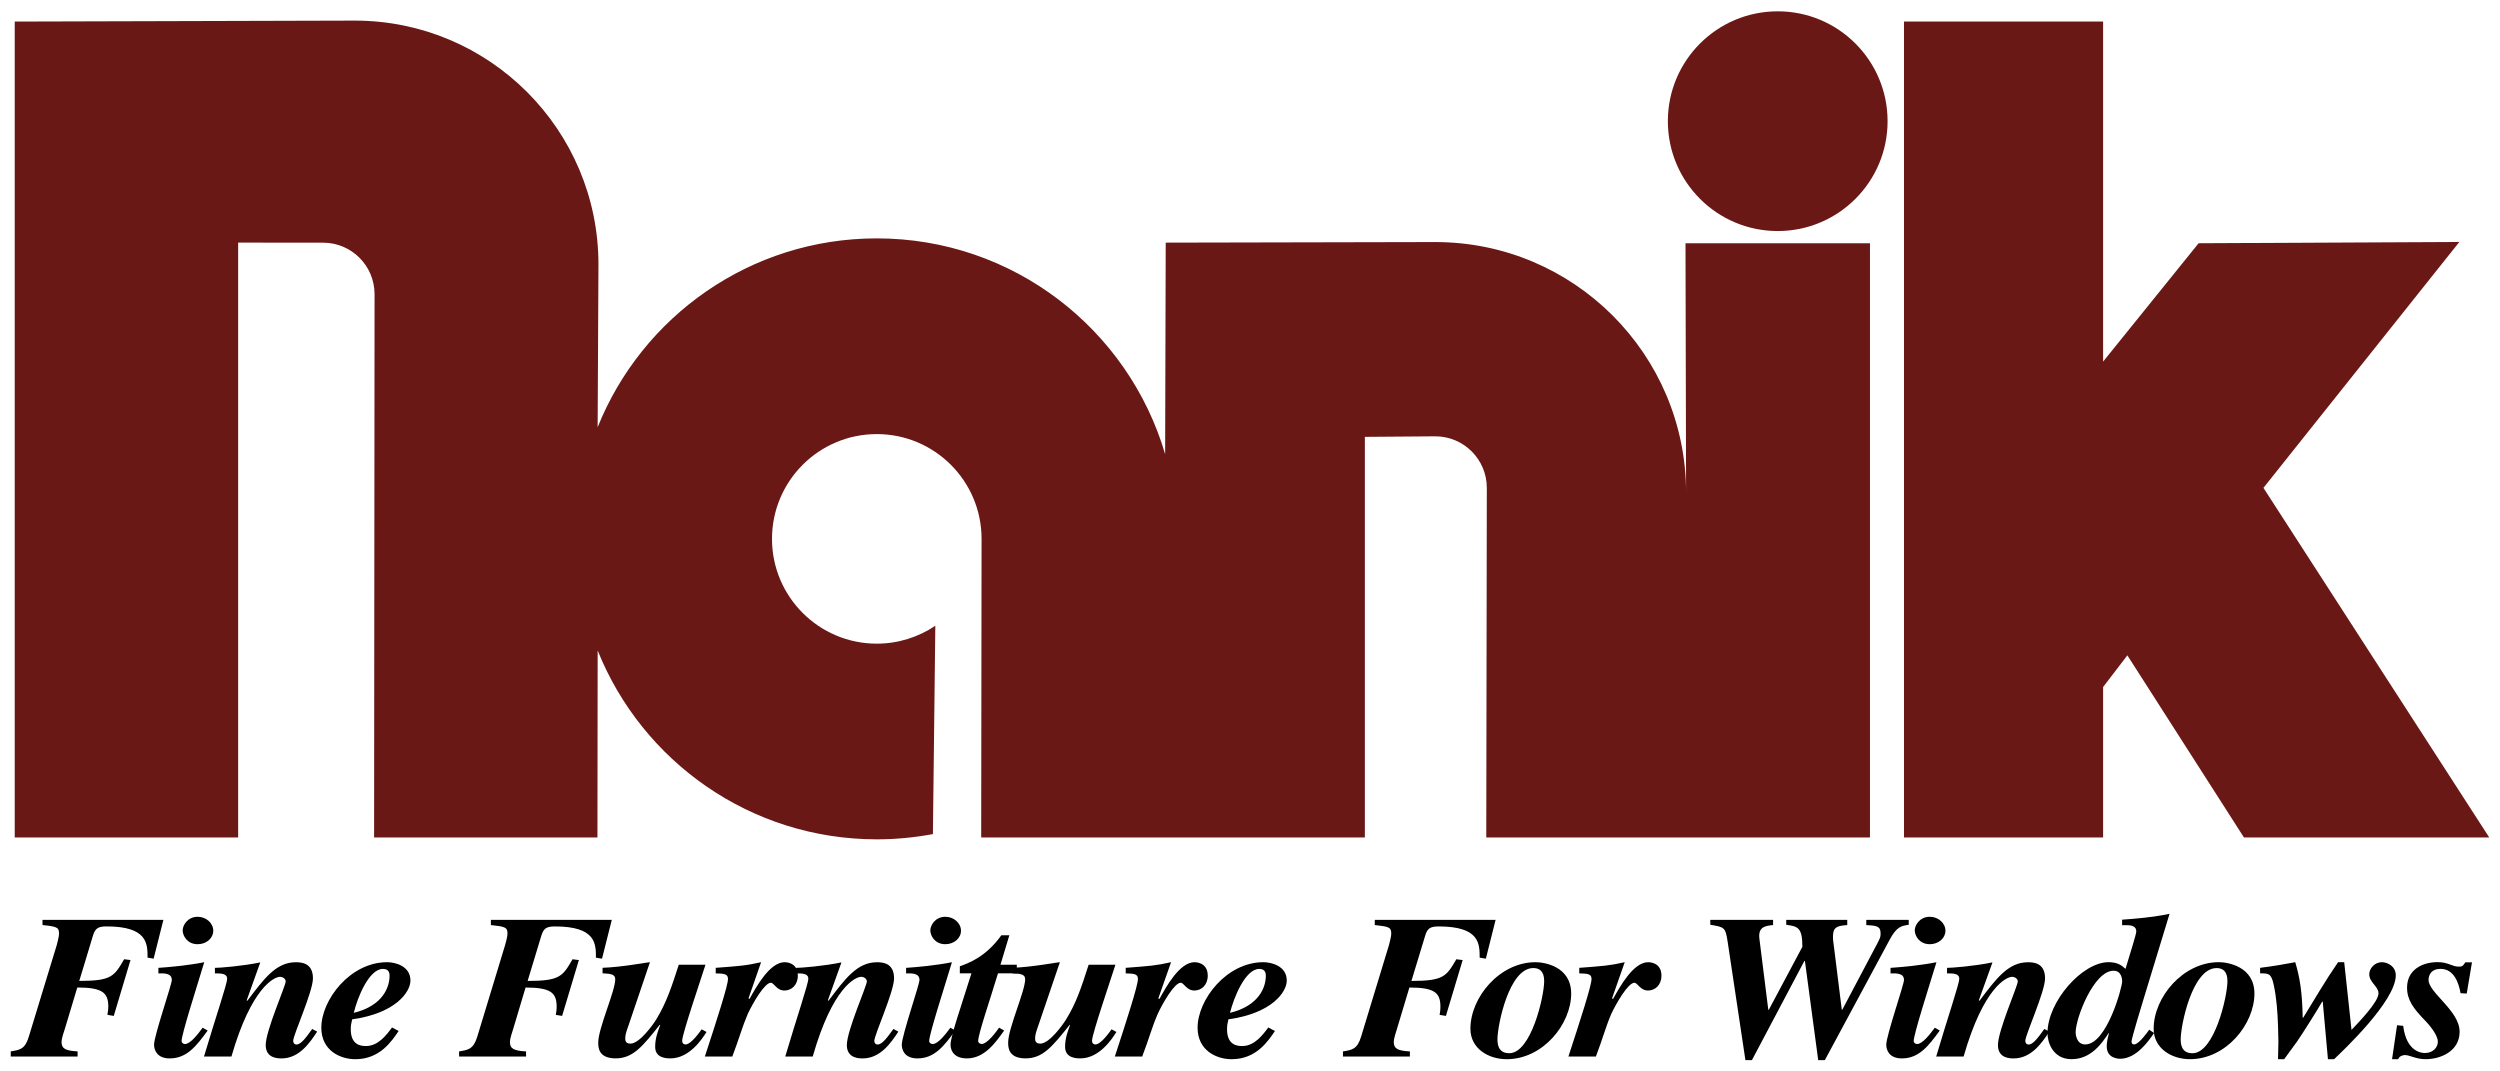<?xml version="1.0" encoding="utf-8"?>
<!-- Generator: Adobe Illustrator 16.0.3, SVG Export Plug-In . SVG Version: 6.00 Build 0)  -->
<!DOCTYPE svg PUBLIC "-//W3C//DTD SVG 1.1//EN" "http://www.w3.org/Graphics/SVG/1.1/DTD/svg11.dtd">
<svg version="1.1" id="レイヤー_1" xmlns="http://www.w3.org/2000/svg" xmlns:xlink="http://www.w3.org/1999/xlink" x="0px"
	 y="0px" width="91px" height="39px" viewBox="0 0 91 39" enable-background="new 0 0 91 39" xml:space="preserve">
<g>
	<g>
		<g>
			<circle fill="#6A1816" cx="64.709" cy="4.411" r="3.999"/>
		</g>
		<polygon fill="#6A1816" points="89.52,8.807 82.389,17.758 90.609,30.484 81.68,30.484 77.436,23.855 76.553,25.008 
			76.553,30.484 69.305,30.484 69.305,0.785 76.553,0.785 76.553,13.162 80.029,8.854 		"/>
		<path fill="#6A1816" d="M21.784,9.627c0-4.903-3.973-8.877-8.873-8.877L0.536,0.785v29.699h8.133V8.831l3.094,0.003
			c1.033,0,1.871,0.84,1.871,1.875l-0.017,19.775h8.13l0.008-6.807c1.613,4.027,5.555,6.875,10.16,6.875
			c0.698,0,1.379-0.068,2.043-0.191l0.088-7.584c-0.609,0.41-1.344,0.652-2.131,0.652c-2.106,0-3.814-1.709-3.814-3.814
			c0-2.106,1.708-3.814,3.814-3.814c2.105,0,3.814,1.708,3.814,3.814l-0.014,10.869h13.966V15.902l2.564-0.02
			c1.033,0,1.875,0.84,1.875,1.875L54.1,30.484h13.967V8.854h-6.715l0.021,9.08c0-5.037-4.088-9.123-9.127-9.123l-9.814,0.021
			l-0.021,7.698c-1.335-4.541-5.527-7.853-10.497-7.853c-4.605,0-8.547,2.847-10.16,6.875L21.784,9.627z"/>
	</g>
	<g>
		<path d="M4.141,36.979L3.91,36.941c0.024-0.137,0.032-0.217,0.032-0.299c0-0.506-0.214-0.697-1.129-0.697l-0.447,1.488
			c-0.035,0.121-0.125,0.346-0.125,0.5c0,0.24,0.146,0.314,0.584,0.338v0.186H0.391v-0.186c0.33-0.055,0.521-0.076,0.658-0.537
			l1.018-3.338c0.016-0.059,0.082-0.305,0.082-0.412c0-0.238-0.09-0.256-0.602-0.313v-0.188h4.4l-0.355,1.412l-0.221-0.037
			c0-0.506,0-1.137-1.494-1.137c-0.324,0-0.413,0.086-0.49,0.326l-0.502,1.658c1.174,0,1.271-0.164,1.633-0.789l0.232,0.029
			L4.141,36.979z"/>
		<path d="M7.559,37.512c-0.422,0.58-0.768,1.014-1.382,1.014c-0.476,0-0.569-0.322-0.569-0.5c0-0.328,0.646-2.184,0.646-2.355
			c0-0.24-0.249-0.246-0.488-0.24v-0.201c0.332-0.021,1.104-0.09,1.669-0.205c-0.323,1.061-0.825,2.631-0.825,2.869
			c0,0.072,0.072,0.109,0.121,0.109c0.202,0,0.48-0.369,0.645-0.594L7.559,37.512z M7.196,33.371c0.312,0,0.567,0.234,0.567,0.508
			c0,0.268-0.246,0.49-0.567,0.49c-0.387,0-0.547-0.314-0.547-0.506C6.649,33.686,6.824,33.371,7.196,33.371z"/>
		<path d="M11.545,37.551c-0.264,0.4-0.651,0.975-1.293,0.975c-0.135,0-0.58,0-0.58-0.486c0-0.527,0.727-2.154,0.727-2.318
			c0-0.088-0.097-0.166-0.209-0.166c-0.201,0-1.037,0.375-1.766,2.902H7.425c0.423-1.42,0.843-2.645,0.843-2.832
			c0-0.195-0.224-0.195-0.445-0.195v-0.201c0.182,0,1-0.064,1.651-0.199l-0.495,1.383l0.025,0.014
			c0.594-0.787,1.039-1.402,1.758-1.402c0.199,0,0.629,0.014,0.629,0.586c0,0.486-0.719,2.059-0.719,2.275
			c0,0.066,0.033,0.133,0.122,0.133c0.167,0,0.355-0.268,0.571-0.566L11.545,37.551z"/>
		<path d="M13.94,35.268c0.24,0,0.24,0.186,0.24,0.254c0,0.387-0.223,1.082-1.303,1.346C13.007,36.322,13.427,35.268,13.94,35.268z
			 M14.27,37.4c-0.203,0.275-0.502,0.676-0.949,0.676c-0.164,0-0.553-0.02-0.553-0.609c0-0.141,0.018-0.229,0.051-0.363
			c1.591-0.223,2.121-1,2.121-1.412c0-0.533-0.561-0.668-0.849-0.668c-1.348,0-2.395,1.373-2.395,2.385
			c0,0.834,0.691,1.146,1.238,1.146c0.89,0,1.317-0.646,1.577-1.027L14.27,37.4z"/>
		<path d="M20.461,36.979l-0.23-0.037c0.027-0.137,0.031-0.217,0.031-0.299c0-0.506-0.213-0.697-1.131-0.697l-0.445,1.488
			c-0.032,0.121-0.124,0.346-0.124,0.5c0,0.24,0.149,0.314,0.587,0.338v0.186h-2.438v-0.186c0.328-0.055,0.521-0.076,0.662-0.537
			l1.014-3.338c0.018-0.059,0.086-0.305,0.086-0.412c0-0.238-0.093-0.256-0.605-0.313v-0.188h4.401l-0.355,1.412l-0.222-0.037
			c0-0.506,0-1.137-1.494-1.137c-0.322,0-0.412,0.086-0.49,0.326l-0.502,1.658c1.172,0,1.273-0.164,1.634-0.789l0.231,0.029
			L20.461,36.979z"/>
		<path d="M25.717,37.564c-0.156,0.252-0.621,0.961-1.314,0.961c-0.125,0-0.555,0-0.555-0.42c0-0.318,0.1-0.572,0.184-0.793
			l-0.018-0.008c-0.626,0.787-0.975,1.221-1.604,1.221c-0.634,0-0.634-0.408-0.634-0.58c0-0.516,0.619-1.869,0.619-2.301
			c0-0.191-0.182-0.199-0.462-0.215v-0.201c0.735-0.027,1.611-0.199,1.725-0.205l-0.775,2.289c-0.1,0.281-0.124,0.363-0.124,0.496
			c0,0.143,0.082,0.18,0.191,0.18c0.331,0,0.833-0.705,0.94-0.885c0.369-0.604,0.561-1.191,0.817-1.986h0.972
			c-0.164,0.521-0.848,2.525-0.848,2.762c0,0.123,0.082,0.139,0.125,0.139c0.195,0,0.512-0.447,0.584-0.551L25.717,37.564z"/>
		<path d="M26.053,35.229c0.844-0.064,1.1-0.078,1.651-0.205l-0.46,1.32l0.039,0.016c0.25-0.447,0.736-1.336,1.279-1.336
			c0.034,0,0.479,0,0.479,0.49c0,0.342-0.231,0.541-0.487,0.541c-0.289,0-0.378-0.283-0.495-0.283c-0.231,0-0.659,0.746-0.841,1.137
			c-0.213,0.5-0.298,0.857-0.562,1.549h-0.999c0.438-1.338,0.842-2.586,0.842-2.824c0-0.188-0.148-0.195-0.447-0.203V35.229z"/>
		<path d="M32.7,37.551c-0.261,0.4-0.654,0.975-1.295,0.975c-0.133,0-0.58,0-0.58-0.486c0-0.527,0.729-2.154,0.729-2.318
			c0-0.088-0.1-0.166-0.206-0.166c-0.209,0-1.042,0.375-1.765,2.902h-1c0.42-1.42,0.84-2.645,0.84-2.832
			c0-0.195-0.221-0.195-0.447-0.195v-0.201c0.184,0,1.002-0.064,1.653-0.199l-0.495,1.383l0.023,0.014
			c0.596-0.787,1.039-1.402,1.76-1.402c0.197,0,0.627,0.014,0.627,0.586c0,0.486-0.719,2.059-0.719,2.275
			c0,0.066,0.032,0.133,0.124,0.133c0.165,0,0.356-0.268,0.572-0.566L32.7,37.551z"/>
		<path d="M34.774,37.512c-0.423,0.58-0.769,1.014-1.378,1.014c-0.482,0-0.571-0.322-0.571-0.5c0-0.328,0.644-2.184,0.644-2.355
			c0-0.24-0.246-0.246-0.487-0.24v-0.201c0.33-0.021,1.106-0.09,1.668-0.205c-0.322,1.061-0.828,2.631-0.828,2.869
			c0,0.072,0.078,0.109,0.127,0.109c0.199,0,0.478-0.369,0.645-0.594L34.774,37.512z M34.411,33.371
			c0.313,0,0.569,0.234,0.569,0.508c0,0.268-0.249,0.49-0.569,0.49c-0.389,0-0.547-0.314-0.547-0.506
			C33.864,33.686,34.038,33.371,34.411,33.371z"/>
		<path d="M37.011,35.43h-0.684c-0.273,0.908-0.722,2.213-0.722,2.463c0,0.086,0.117,0.109,0.125,0.109
			c0.206,0,0.527-0.438,0.637-0.594l0.184,0.104c-0.309,0.434-0.713,1.014-1.355,1.014c-0.596,0-0.596-0.449-0.596-0.5
			c0-0.305,0.395-1.422,0.76-2.596h-0.422v-0.258c0.322-0.113,0.952-0.342,1.512-1.129h0.291l-0.324,1.074h0.595V35.43z"/>
		<path d="M40.637,37.564c-0.157,0.252-0.619,0.961-1.313,0.961c-0.124,0-0.555,0-0.555-0.42c0-0.318,0.1-0.572,0.182-0.793
			l-0.015-0.008c-0.629,0.787-0.975,1.221-1.604,1.221c-0.635,0-0.635-0.408-0.635-0.58c0-0.516,0.619-1.869,0.619-2.301
			c0-0.191-0.184-0.199-0.463-0.215v-0.201c0.736-0.027,1.611-0.199,1.727-0.205l-0.779,2.289c-0.099,0.281-0.123,0.363-0.123,0.496
			c0,0.143,0.084,0.18,0.191,0.18c0.33,0,0.832-0.705,0.939-0.885c0.375-0.604,0.563-1.191,0.818-1.986h0.975
			c-0.164,0.521-0.851,2.525-0.851,2.762c0,0.123,0.085,0.139,0.124,0.139c0.199,0,0.512-0.447,0.587-0.551L40.637,37.564z"/>
		<path d="M40.975,35.229c0.842-0.064,1.096-0.078,1.652-0.205l-0.465,1.32l0.043,0.016c0.246-0.447,0.733-1.336,1.277-1.336
			c0.033,0,0.48,0,0.48,0.49c0,0.342-0.231,0.541-0.487,0.541c-0.288,0-0.38-0.283-0.497-0.283c-0.229,0-0.659,0.746-0.838,1.137
			c-0.217,0.5-0.299,0.857-0.564,1.549H40.58c0.438-1.338,0.841-2.586,0.841-2.824c0-0.188-0.147-0.195-0.445-0.203V35.229z"/>
		<path d="M45.838,35.268c0.238,0,0.238,0.186,0.238,0.254c0,0.387-0.223,1.082-1.304,1.346
			C44.906,36.322,45.327,35.268,45.838,35.268z M46.166,37.4c-0.204,0.275-0.504,0.676-0.947,0.676c-0.167,0-0.555-0.02-0.555-0.609
			c0-0.141,0.018-0.229,0.05-0.363c1.594-0.223,2.124-1,2.124-1.412c0-0.533-0.563-0.668-0.851-0.668
			c-1.348,0-2.395,1.373-2.395,2.385c0,0.834,0.694,1.146,1.238,1.146c0.893,0,1.32-0.646,1.578-1.027L46.166,37.4z"/>
		<path d="M52.631,36.979l-0.229-0.037c0.025-0.137,0.029-0.217,0.029-0.299c0-0.506-0.213-0.697-1.129-0.697l-0.447,1.488
			c-0.033,0.121-0.121,0.346-0.121,0.5c0,0.24,0.148,0.314,0.586,0.338v0.186h-2.436v-0.186c0.33-0.055,0.52-0.076,0.66-0.537
			l1.016-3.338c0.014-0.059,0.082-0.305,0.082-0.412c0-0.238-0.09-0.256-0.6-0.313v-0.188h4.398l-0.355,1.412l-0.225-0.037
			c0-0.506,0-1.137-1.494-1.137c-0.32,0-0.412,0.086-0.486,0.326l-0.504,1.658c1.17,0,1.271-0.164,1.635-0.789l0.23,0.029
			L52.631,36.979z"/>
		<path d="M54.508,37.816c0,0.148,0,0.521,0.43,0.521c0.793,0,1.27-2.064,1.27-2.625c0-0.369-0.18-0.475-0.396-0.475
			C54.918,35.238,54.508,37.342,54.508,37.816z M57.191,36.166c0,1.109-1.025,2.389-2.346,2.389c-0.678,0-1.322-0.396-1.322-1.107
			c0-1.146,1.064-2.424,2.369-2.424C56.207,35.023,57.191,35.172,57.191,36.166z"/>
		<path d="M57.486,35.229c0.846-0.064,1.1-0.078,1.654-0.205l-0.463,1.32l0.039,0.016c0.25-0.447,0.736-1.336,1.279-1.336
			c0.035,0,0.482,0,0.482,0.49c0,0.342-0.234,0.541-0.488,0.541c-0.287,0-0.381-0.283-0.496-0.283c-0.232,0-0.66,0.746-0.844,1.137
			c-0.213,0.5-0.295,0.857-0.559,1.549h-1c0.438-1.338,0.842-2.586,0.842-2.824c0-0.188-0.148-0.195-0.447-0.203V35.229z"/>
		<path d="M69.477,33.662c-0.256,0.039-0.438,0.061-0.693,0.543l-2.359,4.383h-0.242l-0.484-3.609h-0.02l-1.908,3.609h-0.238
			l-0.645-4.301c-0.082-0.533-0.115-0.541-0.633-0.625v-0.178h2.285v0.188c-0.314,0.029-0.553,0.082-0.496,0.512l0.322,2.57h0.02
			l1.221-2.291c0-0.717-0.178-0.74-0.588-0.801v-0.178h2.221v0.188c-0.377,0.029-0.52,0.074-0.52,0.428c0,0.098,0,0.098,0.051,0.484
			l0.27,2.17h0.018l1.273-2.408c0.121-0.23,0.121-0.254,0.121-0.379c0-0.266-0.17-0.273-0.52-0.295v-0.188h1.545V33.662z"/>
		<path d="M70.607,37.512c-0.42,0.58-0.768,1.014-1.379,1.014c-0.479,0-0.568-0.322-0.568-0.5c0-0.328,0.645-2.184,0.645-2.355
			c0-0.24-0.248-0.246-0.49-0.24v-0.201c0.334-0.021,1.109-0.09,1.672-0.205c-0.326,1.061-0.828,2.631-0.828,2.869
			c0,0.072,0.072,0.109,0.125,0.109c0.195,0,0.477-0.369,0.643-0.594L70.607,37.512z M70.244,33.371c0.314,0,0.57,0.234,0.57,0.508
			c0,0.268-0.248,0.49-0.57,0.49c-0.385,0-0.547-0.314-0.547-0.506C69.697,33.686,69.871,33.371,70.244,33.371z"/>
		<path d="M74.596,37.551c-0.266,0.4-0.65,0.975-1.295,0.975c-0.135,0-0.576,0-0.576-0.486c0-0.527,0.723-2.154,0.723-2.318
			c0-0.088-0.1-0.166-0.207-0.166c-0.203,0-1.039,0.375-1.766,2.902h-0.998c0.42-1.42,0.84-2.645,0.84-2.832
			c0-0.195-0.221-0.195-0.445-0.195v-0.201c0.182,0,1-0.064,1.654-0.199l-0.498,1.383l0.025,0.014
			c0.594-0.787,1.041-1.402,1.76-1.402c0.197,0,0.627,0.014,0.627,0.586c0,0.486-0.719,2.059-0.719,2.275
			c0,0.066,0.033,0.133,0.125,0.133c0.164,0,0.352-0.268,0.568-0.566L74.596,37.551z"/>
		<path d="M75.553,37.582c0-0.525,0.662-2.248,1.381-2.248c0.305,0,0.313,0.342,0.313,0.387c0,0.217-0.561,2.297-1.344,2.297
			C75.57,38.018,75.553,37.619,75.553,37.582z M78.23,37.482c-0.045,0.068-0.373,0.535-0.547,0.535
			c-0.082,0-0.096-0.066-0.096-0.105c0-0.109,0.385-1.375,0.467-1.639l0.918-3.01c-0.289,0.057-0.67,0.139-1.727,0.213v0.201h0.174
			c0.182,0,0.342,0.045,0.342,0.223c0,0.109-0.209,0.75-0.393,1.367c-0.115-0.104-0.262-0.244-0.617-0.244
			c-0.959,0-2.223,1.436-2.223,2.586c0,0.324,0.191,0.945,0.877,0.945c0.709,0,1.107-0.58,1.346-0.945l0.016-0.008
			c-0.059,0.232-0.082,0.363-0.082,0.482c0,0.455,0.438,0.455,0.494,0.455c0.582,0,1.031-0.646,1.23-0.938L78.23,37.482z"/>
		<path d="M80.684,35.238c0.213,0,0.395,0.105,0.395,0.475c0,0.561-0.477,2.625-1.273,2.625c-0.428,0-0.428-0.373-0.428-0.521
			C79.377,37.342,79.791,35.238,80.684,35.238z M80.766,35.023c-1.307,0-2.373,1.277-2.373,2.424c0,0.711,0.646,1.107,1.322,1.107
			c1.32,0,2.346-1.279,2.346-2.389C82.061,35.172,81.078,35.023,80.766,35.023z"/>
		<path d="M82.268,35.229c0.529-0.064,0.906-0.139,1.279-0.205c0.164,0.549,0.256,1.084,0.271,2.021h0.018
			c0.42-0.678,0.803-1.346,1.27-2.021h0.223l0.266,2.465c0.289-0.305,0.982-1.023,0.982-1.33c0-0.258-0.336-0.396-0.336-0.697
			c0-0.201,0.189-0.438,0.459-0.438c0.199,0,0.506,0.141,0.506,0.48c0,0.932-1.9,2.721-2.246,3.051h-0.223
			c-0.016-0.188-0.158-1.756-0.189-2.096h-0.02c-0.072,0.137-0.732,1.195-0.916,1.453l-0.469,0.643H82.92l0.014-0.635l-0.014-0.578
			c-0.018-0.504-0.051-1.012-0.158-1.5c-0.09-0.412-0.182-0.412-0.494-0.412V35.229z"/>
		<path d="M89.789,36.166l-0.225-0.014c-0.064-0.371-0.238-0.885-0.727-0.885c-0.438,0-0.438,0.365-0.438,0.402
			c0,0.467,1.131,1.121,1.131,1.885c0,0.721-0.707,1-1.234,1c-0.365,0-0.572-0.15-0.762-0.15c-0.031,0-0.199,0.021-0.24,0.15h-0.223
			l0.182-1.236l0.223,0.023c0.123,0.988,0.719,0.988,0.793,0.988c0.314,0,0.469-0.225,0.469-0.41c0-0.191-0.195-0.49-0.459-0.764
			c-0.43-0.443-0.662-0.752-0.662-1.205c0-0.662,0.57-0.928,1.107-0.928c0.412,0,0.51,0.164,0.785,0.164
			c0.121,0,0.146-0.029,0.229-0.158h0.242L89.789,36.166z"/>
	</g>
</g>
</svg>
